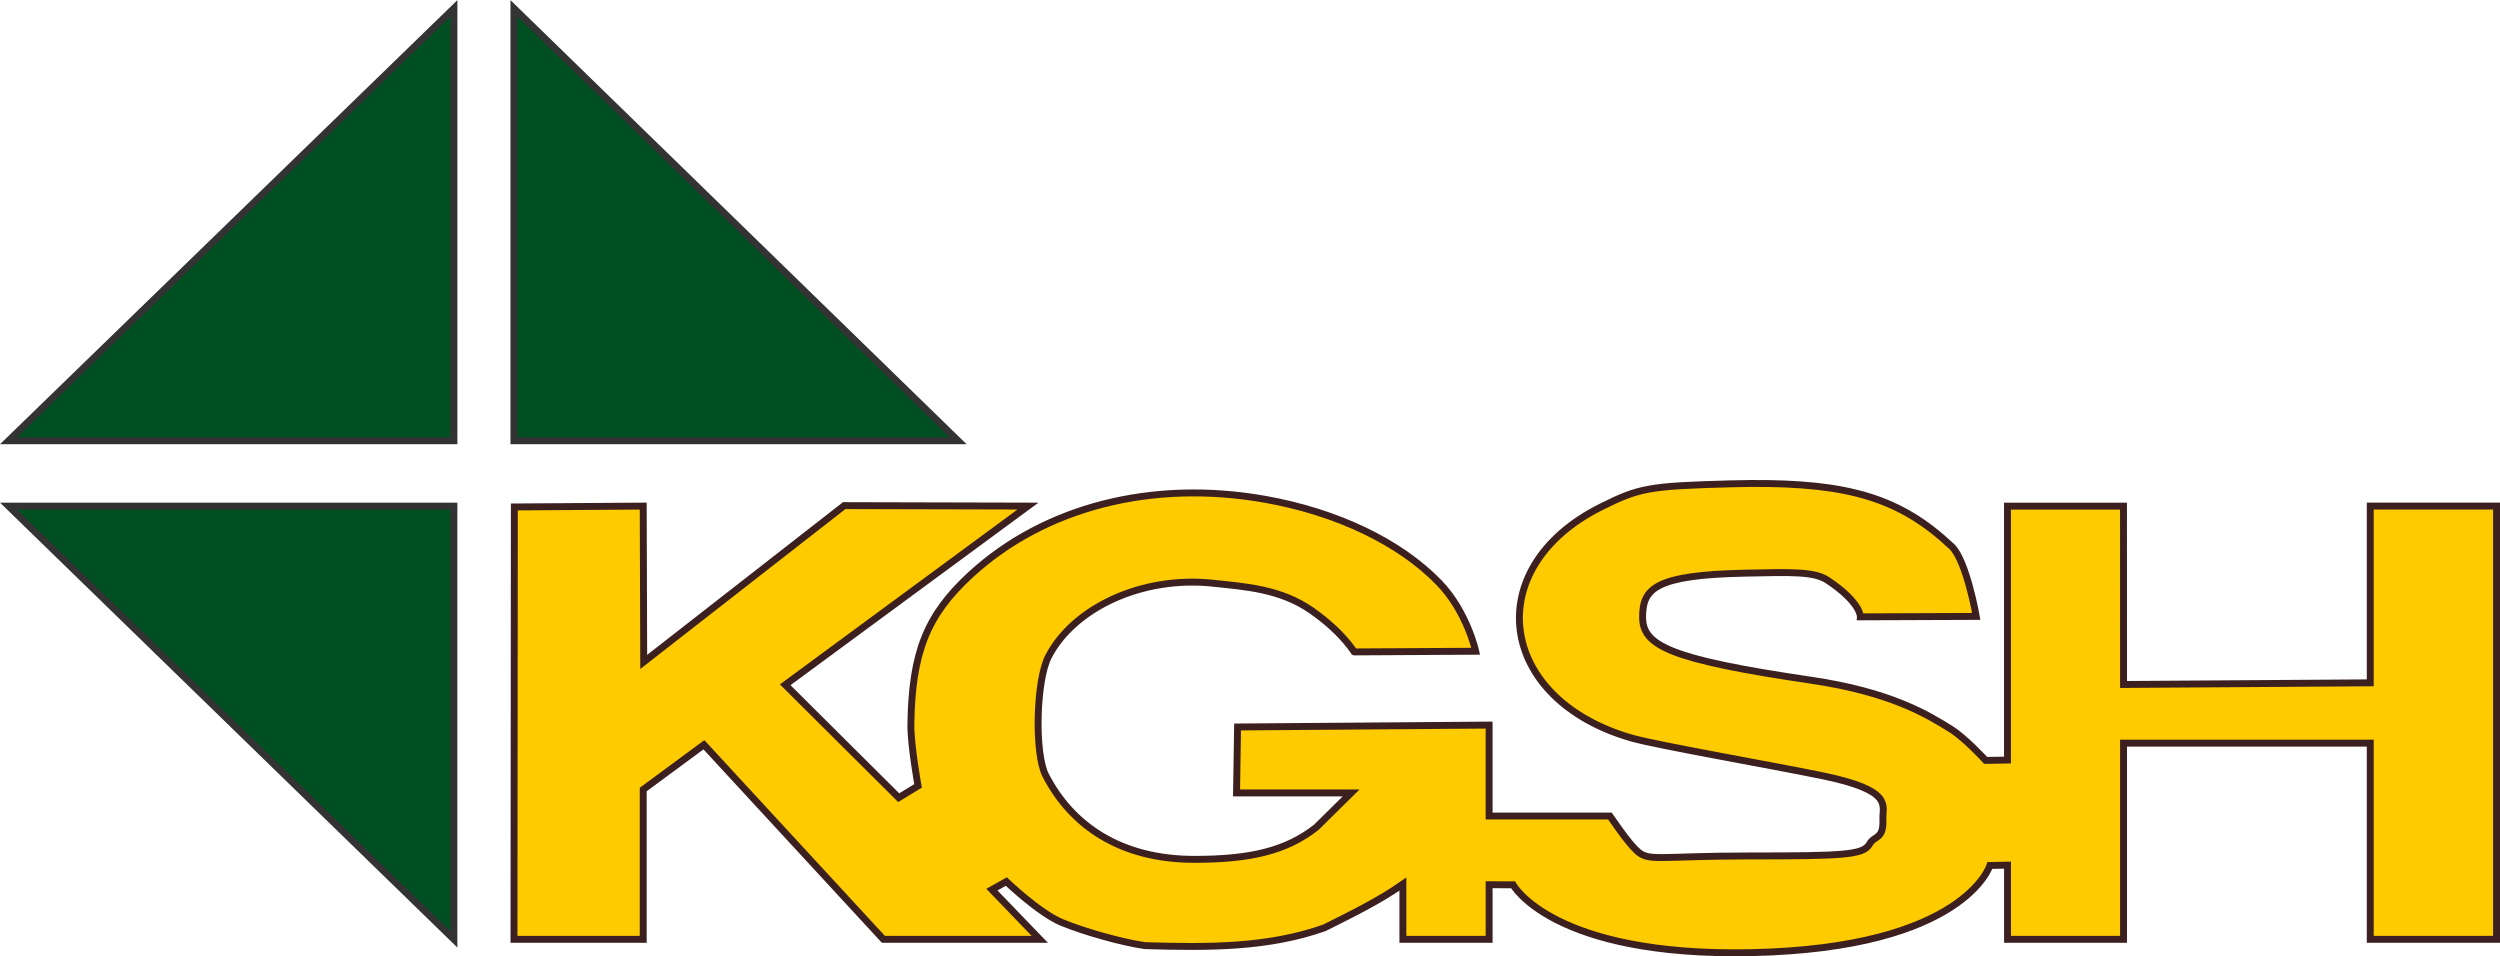 <?xml version="1.0" encoding="UTF-8" standalone="no"?> <svg xmlns:inkscape="http://www.inkscape.org/namespaces/inkscape" xmlns:sodipodi="http://sodipodi.sourceforge.net/DTD/sodipodi-0.dtd" xmlns="http://www.w3.org/2000/svg" xmlns:svg="http://www.w3.org/2000/svg" width="95.726mm" height="36.617mm" viewBox="0 0 95.726 36.618" version="1.1" id="svg5" xml:space="preserve" inkscape:version="1.2.2 (732a01da63, 2022-12-09)" sodipodi:docname="Logo-KGSH.svg"><defs id="defs2"></defs><g inkscape:label="Ebene 1" inkscape:groupmode="layer" id="layer1" transform="translate(-52.357,-62.89)"><path style="display:inline;fill:#feca00;fill-opacity:1;stroke:#3c2020;stroke-width:0.265;stroke-opacity:1" d="m 133.667,82.27 h -4.442 v 9.723 l -0.836,0.014 c 0,0 -0.777,-0.852 -1.328,-1.196 -0.878,-0.548 -2.289,-1.423 -5.37,-1.877 -5.447,-0.801 -6.438,-1.334 -6.438,-2.415 0,-1.094 0.485,-1.609 3.911,-1.682 1.84,-0.039 2.669,-0.066 3.179,0.276 1.283,0.858 1.25,1.397 1.25,1.397 l 4.437,-0.017 c 0,0 -0.378,-2.147 -0.943,-2.679 -1.954,-1.839 -3.919,-2.437 -7.71,-2.411 l -4e-5,8e-6 c -0.253,0.002 -0.513,0.007 -0.782,0.014 -3.096,0.085 -3.468,0.152 -4.936,0.886 -4.652,2.326 -3.981,7.368 1.178,8.849 0.953,0.273 5.367,1.043 7.302,1.442 2.745,0.565 2.291,1.142 2.315,1.663 0.036,0.787 -0.32,0.613 -0.511,0.952 -0.239,0.422 -0.98,0.456 -4.596,0.456 -3.616,0 -3.869,0.246 -4.351,-0.236 -0.291,-0.291 -0.536,-0.634 -0.995,-1.292 h -4.625 v -3.483 l -9.632,0.073 -0.04,2.526 h 4.387 l -1.337,1.319 c -1.14,0.893 -2.505,1.226 -4.676,1.224 -2.809,-0.003 -4.688,-1.288 -5.684,-3.222 -0.43,-0.836 -0.366,-3.625 0.109,-4.543 0.961,-1.858 3.577,-3.103 6.308,-2.808 1.21,0.131 2.581,0.207 3.793,1.063 1.211,0.856 1.625,1.612 1.607,1.567 l 4.651,-0.026 c 0,0 -0.332,-1.52 -1.407,-2.629 -1.499,-1.547 -3.896,-2.696 -6.648,-3.187 -4.326,-0.771 -8.46,0.286 -11.286,2.888 -1.676,1.542 -2.245,2.965 -2.287,5.716 -0.012,0.793 0.275,2.368 0.275,2.368 l -0.741,0.451 -4.346,-4.323 9.296,-6.842 -7.037,-0.018 -7.677,5.985 -0.019,-5.967 -4.935,0.033 -0.014,16.556 h 4.949 v -5.736 l 2.324,-1.714 6.872,7.45 5.989,-1.2e-5 -1.833,-1.902 0.552,-0.31 c 0,0 1.26,1.21 2.134,1.57 0.873,0.36 2.301,0.758 3.174,0.884 h 5.17e-4 c 2.443,0.073 4.715,0.081 6.871,-0.682 0.943,-0.474 2.053,-1.006 3.005,-1.674 v 2.114 h 3.303 v -2.09 l 0.918,0.003 c 0,0 1.504,2.762 9.144,2.597 8.152,-0.176 9.113,-3.337 9.113,-3.337 l 0.675,-0.013 v 2.84 h 4.442 l 7e-5,-7.511 h 9.447 l -7e-5,7.511 h 4.836 l 5e-5,-16.589 h -4.836 v 6.768 l -9.447,0.063 z" id="path434" sodipodi:nodetypes="ccccsssssccssscsssssssccccccccssszccssssccccccccccccccccsccccccccsccccccccccccc" inkscape:label="KHSG"></path><path style="fill:#004f22;fill-opacity:1;stroke:#333333;stroke-width:0.265;stroke-opacity:1" d="m 52.683,82.27 h 17.053 l 10e-7,16.589 z" id="path432" inkscape:label="DreieckLinksUnten" sodipodi:nodetypes="cccc"></path><path style="display:inline;fill:#004f22;fill-opacity:1;stroke:#333333;stroke-width:0.265;stroke-opacity:1" d="m 72.035,79.767 -10e-7,-16.559 17.008,16.559 z" id="path438" inkscape:label="DreieckRechtsOben" sodipodi:nodetypes="cccc"></path><path style="fill:#004f22;fill-opacity:1;stroke:#333333;stroke-width:0.265;stroke-opacity:1" d="m 69.737,63.208 v 16.559 H 52.683 Z" id="DreieckLinksOben" sodipodi:nodetypes="cccc"></path></g></svg> 